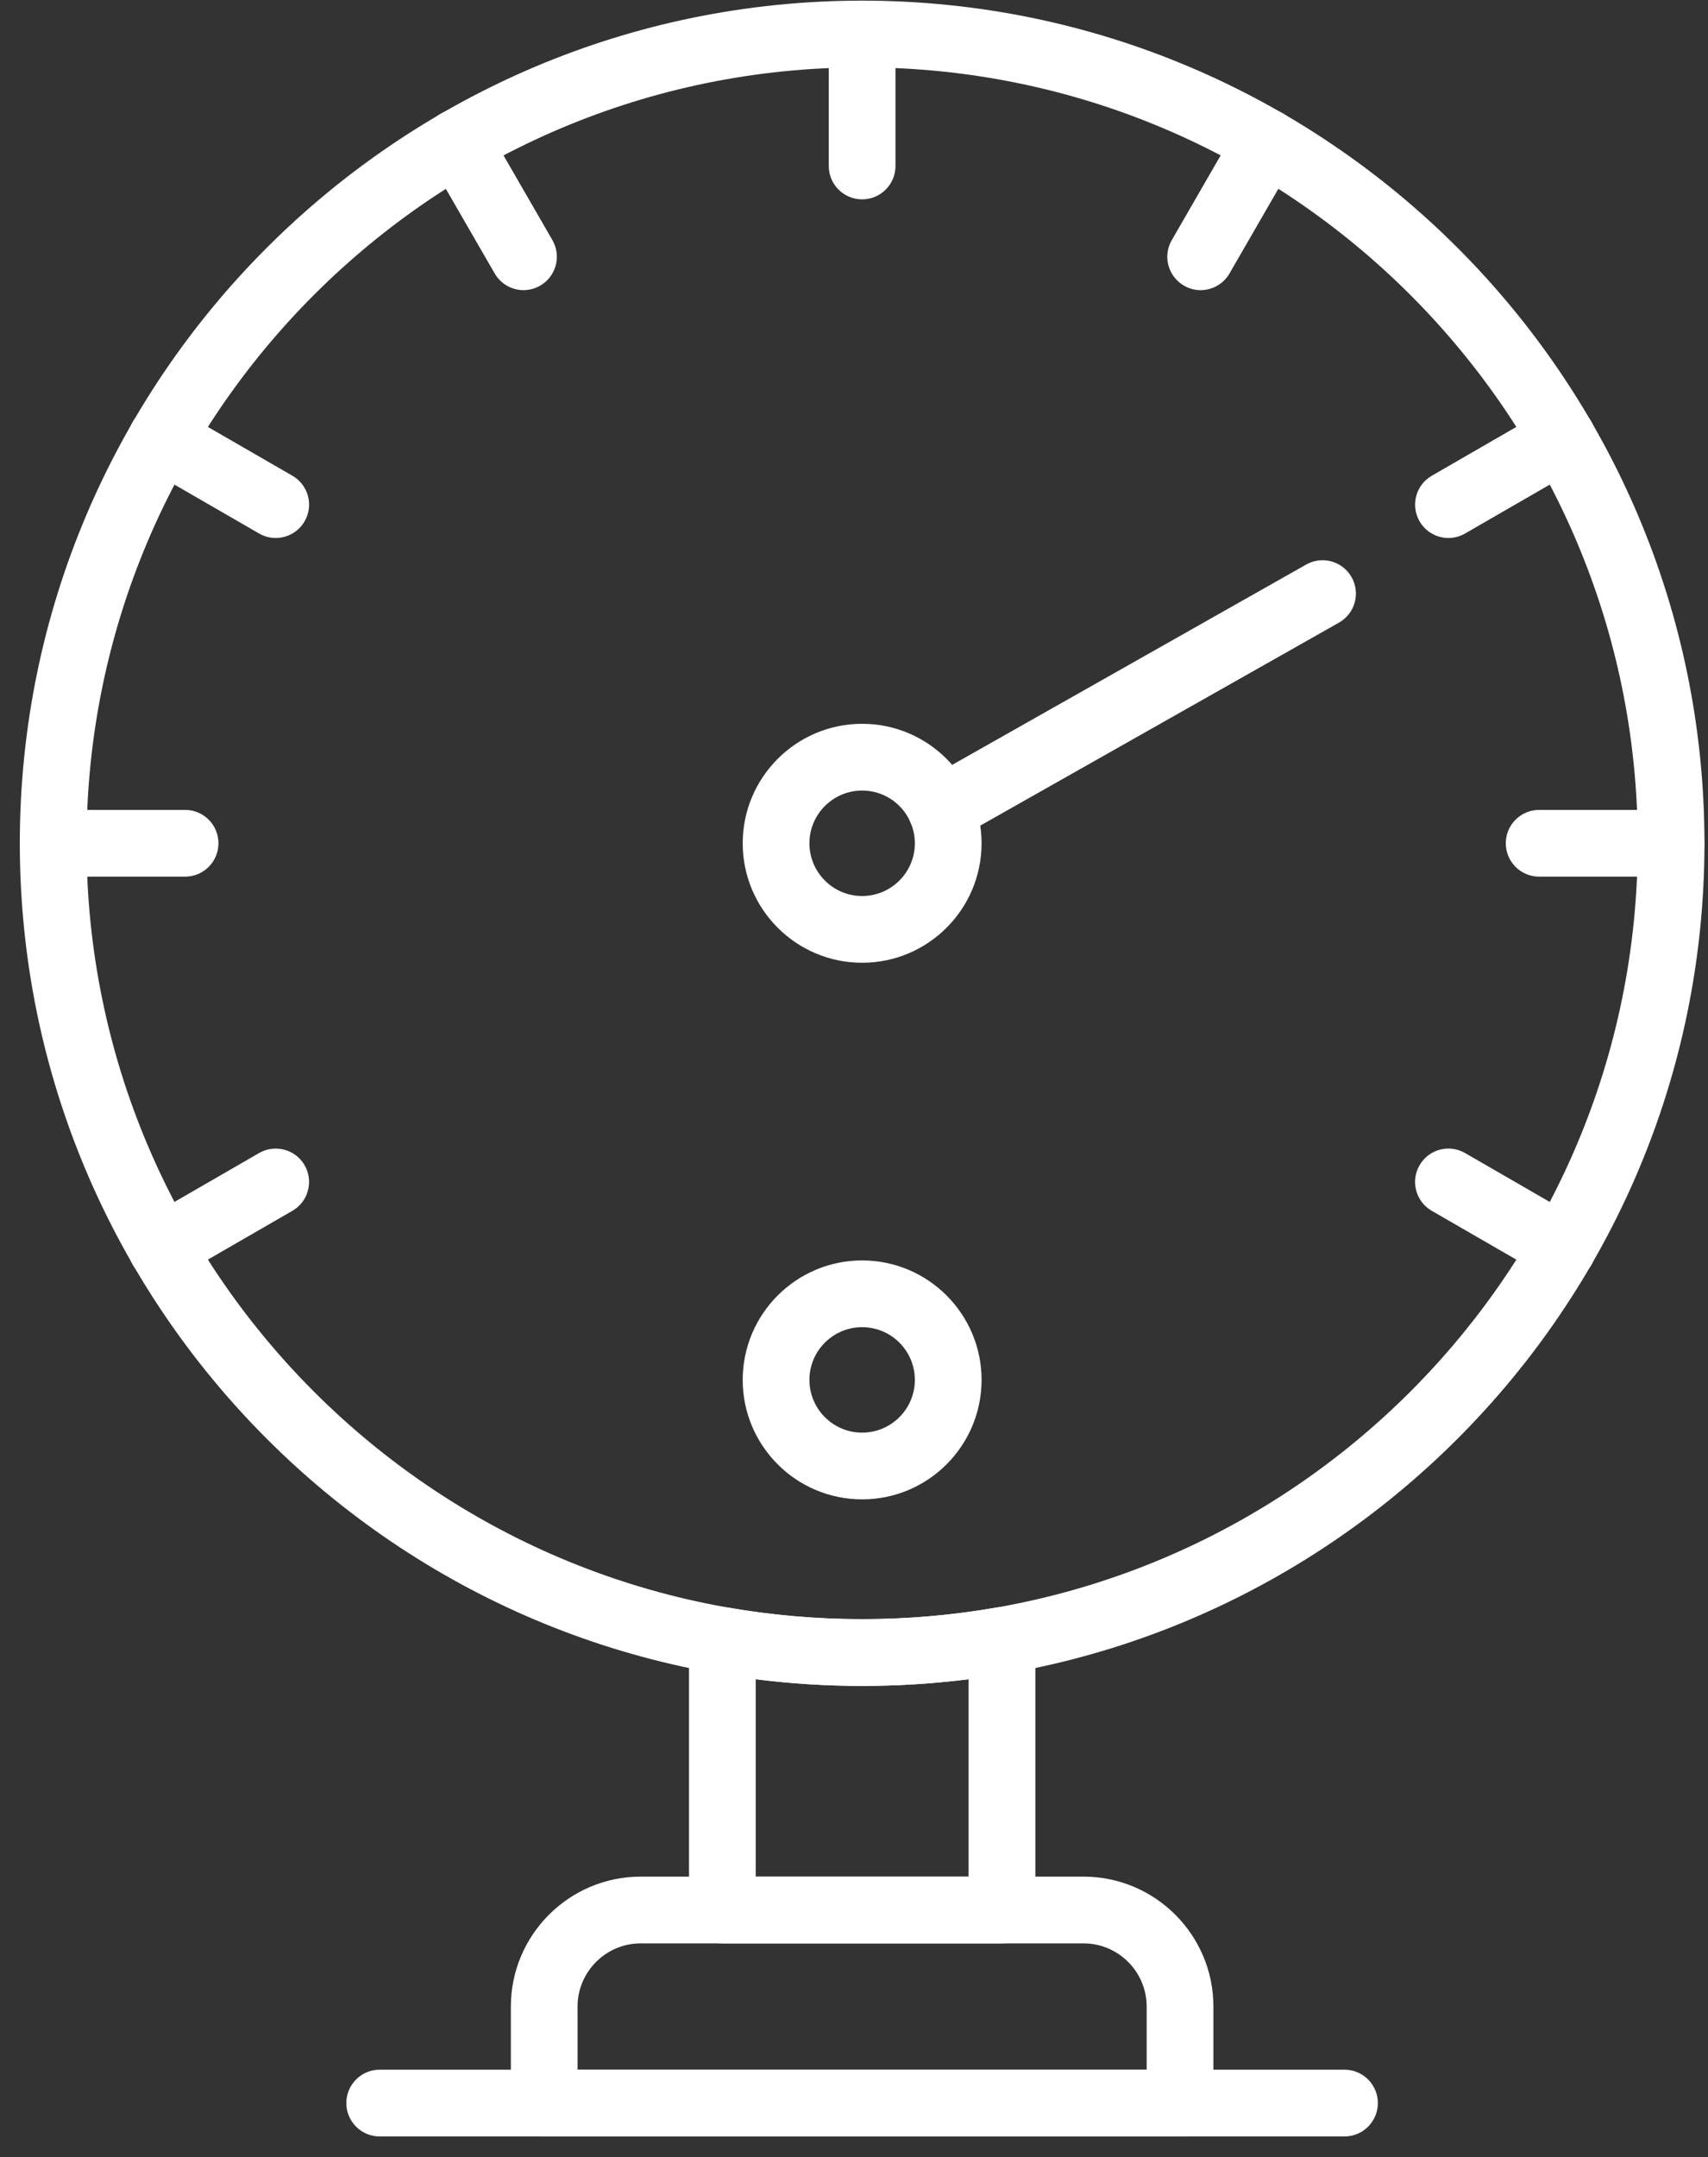 <svg width="80" height="101" viewBox="0 0 80 101" fill="none" xmlns="http://www.w3.org/2000/svg">
<rect x="0" y="0" width="80" height="101" fill="#333333" stroke="none"/>
<path fill-rule="evenodd" clip-rule="evenodd" d="M40.381 78.936C18.627 78.936 0.928 61.236 0.928 39.483C0.928 17.729 18.627 0.03 40.381 0.03C62.135 0.03 79.834 17.729 79.834 39.483C79.834 61.236 62.135 78.936 40.381 78.936ZM40.381 3.155C20.35 3.155 4.053 19.451 4.053 39.483C4.053 59.514 20.35 75.811 40.381 75.811C60.412 75.811 76.709 59.514 76.709 39.483C76.709 19.451 60.412 3.155 40.381 3.155Z" fill="white"/>
<path fill-rule="evenodd" clip-rule="evenodd" d="M40.381 9.334C39.518 9.334 38.818 8.635 38.818 7.772V1.592C38.818 0.729 39.518 0.03 40.381 0.03C41.244 0.03 41.943 0.729 41.943 1.592V7.772C41.943 8.635 41.244 9.334 40.381 9.334Z" fill="white"/>
<path fill-rule="evenodd" clip-rule="evenodd" d="M56.236 13.585C55.97 13.585 55.701 13.518 55.455 13.373C54.709 12.944 54.451 11.987 54.885 11.241L57.974 5.889C58.404 5.143 59.361 4.885 60.107 5.319C60.853 5.749 61.111 6.706 60.677 7.452L57.588 12.803C57.299 13.303 56.771 13.585 56.232 13.585H56.236Z" fill="white"/>
<path fill-rule="evenodd" clip-rule="evenodd" d="M67.846 25.19C67.307 25.19 66.779 24.908 66.49 24.408C66.061 23.662 66.314 22.705 67.061 22.276L72.412 19.186C73.158 18.756 74.115 19.01 74.545 19.756C74.975 20.502 74.721 21.459 73.975 21.889L68.623 24.979C68.377 25.119 68.107 25.19 67.842 25.19H67.846Z" fill="white"/>
<path fill-rule="evenodd" clip-rule="evenodd" d="M78.272 41.045H72.092C71.228 41.045 70.529 40.346 70.529 39.483C70.529 38.62 71.228 37.92 72.092 37.92H78.272C79.135 37.92 79.834 38.62 79.834 39.483C79.834 40.346 79.135 41.045 78.272 41.045Z" fill="white"/>
<path fill-rule="evenodd" clip-rule="evenodd" d="M73.193 59.99C72.927 59.99 72.658 59.924 72.412 59.779L67.06 56.69C66.314 56.26 66.056 55.303 66.49 54.557C66.92 53.811 67.877 53.553 68.623 53.987L73.974 57.076C74.721 57.506 74.978 58.463 74.545 59.209C74.256 59.709 73.728 59.99 73.189 59.99H73.193Z" fill="white"/>
<path fill-rule="evenodd" clip-rule="evenodd" d="M7.568 59.99C7.029 59.99 6.502 59.709 6.213 59.209C5.783 58.463 6.037 57.506 6.783 57.076L12.135 53.986C12.881 53.557 13.838 53.811 14.268 54.557C14.697 55.303 14.443 56.26 13.697 56.69L8.346 59.779C8.1 59.92 7.83 59.99 7.564 59.99H7.568Z" fill="white"/>
<path fill-rule="evenodd" clip-rule="evenodd" d="M8.67 41.045H2.49C1.627 41.045 0.928 40.346 0.928 39.483C0.928 38.62 1.627 37.92 2.49 37.92H8.67C9.533 37.92 10.232 38.62 10.232 39.483C10.232 40.346 9.533 41.045 8.67 41.045Z" fill="white"/>
<path fill-rule="evenodd" clip-rule="evenodd" d="M12.916 25.189C12.65 25.189 12.381 25.123 12.134 24.978L6.783 21.889C6.037 21.459 5.779 20.502 6.213 19.756C6.642 19.01 7.599 18.752 8.345 19.186L13.697 22.275C14.443 22.705 14.701 23.662 14.267 24.408C13.978 24.908 13.451 25.189 12.912 25.189H12.916Z" fill="white"/>
<path fill-rule="evenodd" clip-rule="evenodd" d="M24.525 13.585C23.986 13.585 23.459 13.303 23.17 12.803L20.08 7.452C19.65 6.706 19.904 5.748 20.65 5.319C21.396 4.889 22.353 5.143 22.783 5.889L25.873 11.241C26.303 11.987 26.049 12.944 25.303 13.373C25.056 13.514 24.787 13.585 24.521 13.585H24.525Z" fill="white"/>
<path fill-rule="evenodd" clip-rule="evenodd" d="M40.381 45.077C37.295 45.077 34.787 42.569 34.787 39.483C34.787 36.397 37.295 33.889 40.381 33.889C43.467 33.889 45.975 36.397 45.975 39.483C45.975 42.569 43.467 45.077 40.381 45.077ZM40.381 37.014C39.022 37.014 37.912 38.12 37.912 39.483C37.912 40.842 39.018 41.952 40.381 41.952C41.74 41.952 42.85 40.846 42.85 39.483C42.85 38.123 41.744 37.014 40.381 37.014Z" fill="white"/>
<path fill-rule="evenodd" clip-rule="evenodd" d="M44.088 39.459C43.545 39.459 43.014 39.174 42.725 38.667C42.299 37.917 42.565 36.964 43.315 36.538L61.178 26.433C61.928 26.007 62.881 26.273 63.306 27.023C63.732 27.773 63.467 28.726 62.717 29.151L44.853 39.256C44.611 39.393 44.346 39.459 44.084 39.459H44.088Z" fill="white"/>
<path fill-rule="evenodd" clip-rule="evenodd" d="M40.381 70.201C37.295 70.201 34.787 67.694 34.787 64.608C34.787 61.522 37.295 59.014 40.381 59.014C43.467 59.014 45.975 61.522 45.975 64.608C45.975 67.694 43.467 70.201 40.381 70.201ZM40.381 62.139C39.022 62.139 37.912 63.245 37.912 64.608C37.912 65.967 39.018 67.077 40.381 67.077C41.74 67.077 42.85 65.971 42.85 64.608C42.85 63.248 41.744 62.139 40.381 62.139Z" fill="white"/>
<path fill-rule="evenodd" clip-rule="evenodd" d="M46.928 90.99H33.834C32.971 90.99 32.272 90.291 32.272 89.428V76.807C32.272 76.346 32.475 75.909 32.83 75.612C33.182 75.315 33.65 75.19 34.103 75.268C38.236 75.987 42.529 75.987 46.663 75.268C47.116 75.19 47.584 75.315 47.936 75.612C48.287 75.909 48.495 76.346 48.495 76.807V89.428C48.495 90.291 47.795 90.99 46.932 90.99H46.928ZM35.397 87.865H45.366V78.623C42.061 79.041 38.702 79.041 35.397 78.623V87.865Z" fill="white"/>
<path fill-rule="evenodd" clip-rule="evenodd" d="M55.271 100.03H25.49C25.076 100.03 24.678 99.865 24.385 99.573C24.092 99.279 23.928 98.881 23.928 98.467V93.948C23.928 90.596 26.654 87.865 30.01 87.865H50.752C54.103 87.865 56.834 90.592 56.834 93.948V98.467C56.834 99.33 56.135 100.03 55.271 100.03ZM27.052 96.904H53.708V93.948C53.708 92.319 52.38 90.99 50.751 90.99H30.009C28.38 90.99 27.052 92.319 27.052 93.948V96.904Z" fill="white"/>
<path fill-rule="evenodd" clip-rule="evenodd" d="M62.974 100.03H17.783C16.92 100.03 16.221 99.33 16.221 98.467C16.221 97.604 16.92 96.904 17.783 96.904H62.974C63.837 96.904 64.537 97.604 64.537 98.467C64.537 99.33 63.837 100.03 62.974 100.03Z" fill="white"/>
</svg>
